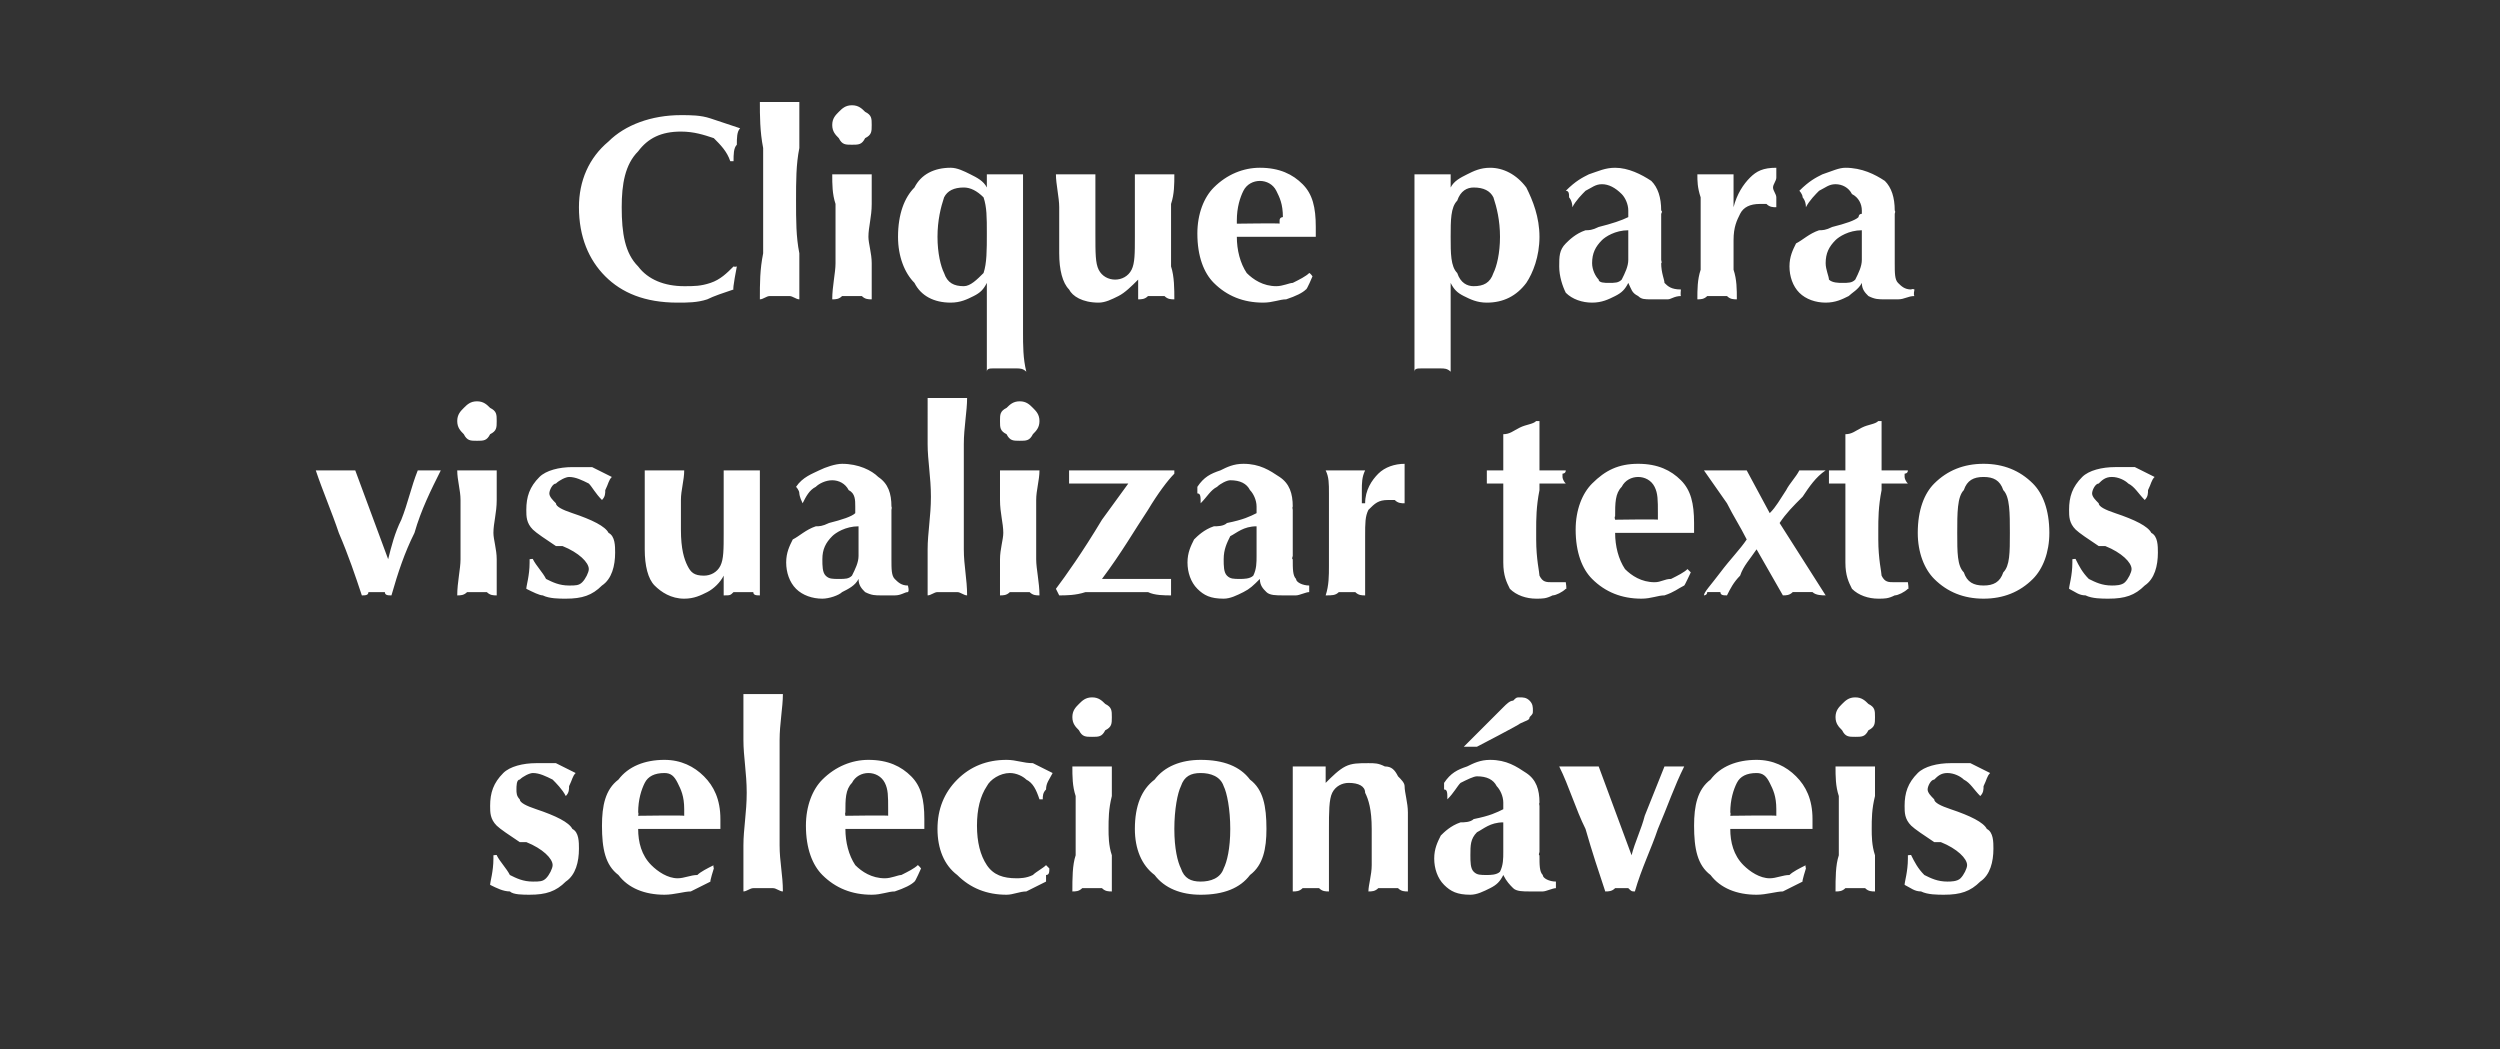 <?xml version="1.0" standalone="no"?><!DOCTYPE svg PUBLIC "-//W3C//DTD SVG 1.1//EN" "http://www.w3.org/Graphics/SVG/1.1/DTD/svg11.dtd"><svg xmlns="http://www.w3.org/2000/svg" version="1.1" width="76px" height="31.9px" viewBox="0 -3 76 31.9" style="top:-3px"><rect x="0" y="-3" width="76" height="31.9" fill="#333333" stroke="none"/><desc>Clique para visualizar textos selecion veis</desc><defs/><g id="Polygon37277"><path d="m15 23s.14-.02.1 0c.1.2.3.4.4.6c.2.1.4.2.7.2c.2 0 .3 0 .4-.1c.1-.1.2-.3.2-.4c0-.2-.3-.5-.8-.7h-.2c-.3-.2-.6-.4-.7-.5c-.2-.2-.2-.4-.2-.6c0-.4.1-.7.4-1c.2-.2.6-.3 1-.3h.6l.6.3c-.1.1-.1.2-.2.4c0 .1 0 .2-.1.3c-.1-.2-.3-.4-.4-.5c-.2-.1-.4-.2-.6-.2c-.1 0-.3.1-.4.2c-.1 0-.1.2-.1.3c0 .1 0 .2.1.3c0 .1.2.2.5.3c.6.2 1 .4 1.1.6c.2.1.2.4.2.6c0 .4-.1.8-.4 1c-.3.3-.6.4-1.1.4c-.2 0-.5 0-.6-.1c-.2 0-.4-.1-.6-.2c0-.1.1-.4.1-.8v-.1zm4.4-.8c0 .4.1.8.4 1.1c.2.2.5.4.8.4c.2 0 .4-.1.6-.1c.1-.1.3-.2.5-.3c-.03 0 0 .1 0 .1c0 0-.13.41-.1.4l-.6.3c-.2 0-.5.1-.8.1c-.6 0-1.1-.2-1.4-.6c-.4-.3-.5-.8-.5-1.5c0-.6.1-1.1.5-1.4c.3-.4.8-.6 1.4-.6c.5 0 .9.2 1.2.5c.3.3.5.7.5 1.3v.3h-2.5zm0-.4s1.38-.02 1.4 0v-.2c0-.4-.1-.6-.2-.8c-.1-.2-.2-.3-.4-.3c-.3 0-.5.1-.6.3c-.1.2-.2.5-.2.9c.02.01 0 .1 0 .1zm3.2 2.3v-1.4c0-.5.1-1 .1-1.6c0-.6-.1-1.1-.1-1.6v-1.4h1.2c0 .4-.1.9-.1 1.4v3.2c0 .5.1.9.1 1.4c-.1 0-.2-.1-.3-.1h-.6c-.1 0-.2.1-.3.1zm3.1-1.9c0 .4.1.8.3 1.1c.2.2.5.4.9.4c.2 0 .4-.1.5-.1c.2-.1.4-.2.5-.3c.02 0 .1.1.1.1c0 0-.18.41-.2.4c-.1.1-.3.2-.6.3c-.2 0-.4.1-.7.1c-.6 0-1.1-.2-1.5-.6c-.3-.3-.5-.8-.5-1.5c0-.6.2-1.1.5-1.4c.4-.4.9-.6 1.4-.6c.6 0 1 .2 1.3.5c.3.3.4.7.4 1.3v.3h-2.4zm0-.4s1.33-.02 1.3 0v-.2c0-.4 0-.6-.1-.8c-.1-.2-.3-.3-.5-.3c-.2 0-.4.1-.5.3c-.2.2-.2.5-.2.9c-.02.01 0 .1 0 .1zm6.1 1.5l.1.1c0 .1 0 .2-.1.2v.2l-.6.3c-.2 0-.4.1-.6.1c-.6 0-1.1-.2-1.5-.6c-.4-.3-.6-.8-.6-1.4c0-.6.2-1.1.6-1.5c.4-.4.9-.6 1.5-.6c.3 0 .5.1.8.1l.6.3c-.1.2-.2.3-.2.5c-.1.1-.1.2-.1.3h-.1c-.1-.3-.2-.5-.4-.6c-.1-.1-.3-.2-.5-.2c-.3 0-.6.2-.7.4c-.2.3-.3.7-.3 1.2c0 .5.1.9.3 1.2c.2.3.5.4.9.4c.1 0 .3 0 .5-.1c.1-.1.3-.2.4-.3zm.8.8c0-.4 0-.8.1-1.1v-1.8c-.1-.3-.1-.6-.1-.9h1.2v.9c-.1.4-.1.7-.1 1c0 .2 0 .5.1.8v1.1c-.1 0-.2 0-.3-.1h-.6c-.1.1-.2.1-.3.1zm0-5.3c0-.2.1-.3.2-.4c.1-.1.2-.2.4-.2c.2 0 .3.1.4.2c.2.1.2.2.2.4c0 .2 0 .3-.2.4c-.1.2-.2.2-.4.2c-.2 0-.3 0-.4-.2c-.1-.1-.2-.2-.2-.4zm1.9 3.4c0-.7.2-1.2.6-1.5c.3-.4.8-.6 1.4-.6c.7 0 1.2.2 1.5.6c.4.3.5.8.5 1.5c0 .6-.1 1.1-.5 1.4c-.3.4-.8.6-1.5.6c-.6 0-1.1-.2-1.4-.6c-.4-.3-.6-.8-.6-1.4zm1.2 0c0 .6.1 1 .2 1.2c.1.3.3.4.6.4c.3 0 .6-.1.7-.4c.1-.2.2-.6.2-1.2c0-.6-.1-1.1-.2-1.3c-.1-.3-.4-.4-.7-.4c-.3 0-.5.1-.6.4c-.1.2-.2.7-.2 1.3zm3.6 1.9v-3.8h1v.5c.2-.2.4-.4.6-.5c.2-.1.4-.1.7-.1c.2 0 .3 0 .5.1c.2 0 .3.1.4.3c.1.1.2.2.2.3c0 .2.1.5.1.8v2.4c-.1 0-.2 0-.3-.1h-.6c-.1.1-.2.1-.3.1c0-.2.1-.5.1-.8v-1.1c0-.6-.1-.9-.2-1.1c0-.2-.2-.3-.5-.3c-.2 0-.4.1-.5.3c-.1.2-.1.6-.1 1.1v1.9c-.1 0-.2 0-.3-.1h-.5c-.1.1-.2.1-.3.1zm6.4-.5c-.1.2-.2.3-.4.4c-.2.1-.4.2-.6.2c-.4 0-.6-.1-.8-.3c-.2-.2-.3-.5-.3-.8c0-.3.1-.5.2-.7c.1-.1.3-.3.6-.4c.1 0 .3 0 .4-.1c.5-.1.7-.2.9-.3v-.2c0-.2-.1-.4-.2-.5c-.1-.2-.3-.3-.6-.3c-.1 0-.3.1-.5.2c-.1.1-.2.3-.4.5c0-.2 0-.3-.1-.3v-.2c.2-.3.4-.4.7-.5c.2-.1.4-.2.7-.2c.5 0 .8.2 1.1.4c.3.2.4.5.4.9c-.02.02 0 .1 0 .1v1.4s-.04.11 0 .1c0 .3 0 .5.1.6c0 .1.2.2.4.2c-.02-.03 0 0 0 0v.2c-.1 0-.3.1-.4.1h-.4c-.2 0-.4 0-.5-.1c-.1-.1-.2-.2-.3-.4zm0-1.6c-.4 0-.6.2-.8.3c-.2.2-.2.4-.2.7c0 .2 0 .4.1.5c.1.1.2.1.4.1c.1 0 .3 0 .4-.1c.1-.2.1-.4.1-.6v-.9zm-1.2-2.3l1.2-1.2c.1-.1.2-.2.3-.2c.1-.1.1-.1.2-.1c.1 0 .2 0 .3.1c.1.1.1.2.1.3c0 .1 0 .1-.1.2c0 .1-.1.1-.3.2c.03.01-1.3.7-1.3.7h-.4zm4.3 4.4c-.2-.6-.4-1.2-.6-1.9c-.3-.6-.5-1.3-.8-1.9h1.2l1 2.7c.1-.4.3-.8.4-1.2l.6-1.5h.6c-.3.6-.5 1.2-.8 1.9c-.2.6-.5 1.2-.7 1.9c-.1 0-.1 0-.2-.1h-.4c-.1.1-.2.1-.3.1zm3.8-1.9c0 .4.1.8.4 1.1c.2.2.5.4.8.4c.2 0 .4-.1.6-.1c.1-.1.3-.2.5-.3c-.03 0 0 .1 0 .1c0 0-.13.41-.1.4l-.6.3c-.2 0-.5.1-.8.1c-.6 0-1.1-.2-1.4-.6c-.4-.3-.5-.8-.5-1.5c0-.6.1-1.1.5-1.4c.3-.4.8-.6 1.4-.6c.5 0 .9.2 1.2.5c.3.3.5.7.5 1.3v.3h-2.5zm0-.4s1.38-.02 1.4 0v-.2c0-.4-.1-.6-.2-.8c-.1-.2-.2-.3-.4-.3c-.3 0-.5.1-.6.3c-.1.2-.2.5-.2.9c.02.01 0 .1 0 .1zm3.2 2.3c0-.4 0-.8.1-1.1v-1.8c-.1-.3-.1-.6-.1-.9h1.2v.9c-.1.4-.1.7-.1 1c0 .2 0 .5.1.8v1.1c-.1 0-.2 0-.3-.1h-.6c-.1.1-.2.1-.3.1zm0-5.3c0-.2.1-.3.2-.4c.1-.1.2-.2.4-.2c.2 0 .3.1.4.2c.2.1.2.2.2.4c0 .2 0 .3-.2.4c-.1.2-.2.2-.4.2c-.2 0-.3 0-.4-.2c-.1-.1-.2-.2-.2-.4zM58 23s.13-.02.1 0c.1.2.2.4.4.6c.2.1.4.2.7.2c.1 0 .3 0 .4-.1c.1-.1.2-.3.2-.4c0-.2-.3-.5-.8-.7h-.2c-.3-.2-.6-.4-.7-.5c-.2-.2-.2-.4-.2-.6c0-.4.1-.7.4-1c.2-.2.6-.3 1-.3h.6l.6.3c-.1.1-.1.2-.2.4c0 .1 0 .2-.1.3c-.2-.2-.3-.4-.5-.5c-.1-.1-.3-.2-.5-.2c-.2 0-.3.1-.4.2c-.1 0-.2.2-.2.3c0 .1.1.2.2.3c0 .1.2.2.5.3c.6.2 1 .4 1.1.6c.2.1.2.4.2.6c0 .4-.1.8-.4 1c-.3.3-.6.4-1.1.4c-.2 0-.5 0-.7-.1c-.2 0-.3-.1-.5-.2c0-.1.1-.4.1-.8v-.1z" stroke="none" fill="#fff"/></g><g id="Polygon37276"><path d="m11 15.1c-.2-.6-.4-1.2-.7-1.9c-.2-.6-.5-1.3-.7-1.9h1.2l1 2.7c.1-.4.2-.8.4-1.2c.2-.5.3-1 .5-1.5h.7c-.3.6-.6 1.2-.8 1.9c-.3.6-.5 1.2-.7 1.9c-.1 0-.2 0-.2-.1h-.5c0 .1-.1.1-.2.1zm2.9 0c0-.4.1-.8.1-1.1v-1.8c0-.3-.1-.6-.1-.9h1.2v.9c0 .4-.1.7-.1 1c0 .2.1.5.1.8v1.1c-.1 0-.2 0-.3-.1h-.6c-.1.1-.2.1-.3.1zm0-5.3c0-.2.1-.3.2-.4c.1-.1.2-.2.4-.2c.2 0 .3.1.4.2c.2.1.2.2.2.4c0 .2 0 .3-.2.4c-.1.2-.2.2-.4.2c-.2 0-.3 0-.4-.2c-.1-.1-.2-.2-.2-.4zm2.2 4.2s.13-.02.1 0c.1.2.3.4.4.6c.2.1.4.2.7.2c.2 0 .3 0 .4-.1c.1-.1.2-.3.2-.4c0-.2-.3-.5-.8-.7h-.2c-.3-.2-.6-.4-.7-.5c-.2-.2-.2-.4-.2-.6c0-.4.1-.7.4-1c.2-.2.6-.3 1-.3h.6l.6.3c-.1.1-.1.2-.2.4c0 .1 0 .2-.1.3c-.2-.2-.3-.4-.4-.5c-.2-.1-.4-.2-.6-.2c-.1 0-.3.1-.4.2c-.1 0-.2.2-.2.3c0 .1.1.2.2.3c0 .1.2.2.5.3c.6.2 1 .4 1.1.6c.2.1.2.4.2.6c0 .4-.1.8-.4 1c-.3.3-.6.4-1.1.4c-.2 0-.5 0-.7-.1c-.1 0-.3-.1-.5-.2c0-.1.1-.4.1-.8v-.1zm7-2.7v3.8c-.1 0-.2 0-.2-.1h-.6c-.1.1-.1.1-.3.1v-.6c-.1.2-.3.4-.5.5c-.2.1-.4.2-.7.2c-.4 0-.7-.2-.9-.4c-.2-.2-.3-.6-.3-1.1v-2.4h1.2c0 .3-.1.6-.1.9v.9c0 .6.1.9.2 1.1c.1.2.2.3.5.3c.2 0 .4-.1.5-.3c.1-.2.1-.5.1-1v-1.9h1.1zm3 3.3c-.1.2-.3.3-.5.4c-.1.1-.4.2-.6.2c-.3 0-.6-.1-.8-.3c-.2-.2-.3-.5-.3-.8c0-.3.1-.5.2-.7c.2-.1.4-.3.7-.4c.1 0 .2 0 .4-.1c.4-.1.7-.2.8-.3v-.2c0-.2 0-.4-.2-.5c-.1-.2-.3-.3-.5-.3c-.2 0-.4.1-.5.2c-.2.1-.3.3-.4.5c-.1-.2-.1-.3-.1-.3c0-.1-.1-.2-.1-.2c.2-.3.5-.4.7-.5c.2-.1.5-.2.7-.2c.5 0 .9.2 1.1.4c.3.2.4.5.4.9c.02.02 0 .1 0 .1v1.5c0 .3 0 .5.1.6c.1.1.2.2.4.2c.02-.03 0 0 0 0c0 0 .05.17 0 .2c-.1 0-.2.1-.4.1h-.4c-.2 0-.3 0-.5-.1c-.1-.1-.2-.2-.2-.4zm0-1.6c-.4 0-.7.2-.8.3c-.2.2-.3.4-.3.7c0 .2 0 .4.1.5c.1.1.2.1.4.1c.2 0 .3 0 .4-.1c.1-.2.2-.4.2-.6v-.9zm2.1 2.1v-1.4c0-.5.1-1 .1-1.6c0-.6-.1-1.1-.1-1.6V9.1h1.2c0 .4-.1.9-.1 1.4v3.2c0 .5.1.9.1 1.4c-.1 0-.2-.1-.3-.1h-.6c-.1 0-.2.1-.3.1zm2.2 0V14c0-.3.1-.6.1-.8c0-.3-.1-.6-.1-1v-.9h1.2c0 .3-.1.6-.1.9v1.8c0 .3.1.7.1 1.1c-.1 0-.2 0-.3-.1h-.6c-.1.1-.2.1-.3.1zm0-5.3c0-.2 0-.3.2-.4c.1-.1.2-.2.4-.2c.2 0 .3.1.4.2c.1.1.2.2.2.4c0 .2-.1.3-.2.4c-.1.2-.2.2-.4.2c-.2 0-.3 0-.4-.2c-.2-.1-.2-.2-.2-.4zm1.8 5.3l-.1-.2c.3-.4.8-1.1 1.4-2.1l.8-1.1h-1.8v-.4h3.2v.1c-.2.2-.5.6-.8 1.1c-.4.6-.8 1.3-1.4 2.1h2.1v.5c-.2 0-.5 0-.7-.1H33c-.3.1-.6.1-.8.1zm6.1-.5c-.2.2-.3.3-.5.4c-.2.1-.4.2-.6.2c-.4 0-.6-.1-.8-.3c-.2-.2-.3-.5-.3-.8c0-.3.1-.5.2-.7c.1-.1.3-.3.6-.4c.1 0 .3 0 .4-.1c.5-.1.7-.2.9-.3v-.2c0-.2-.1-.4-.2-.5c-.1-.2-.3-.3-.6-.3c-.1 0-.3.1-.4.2c-.2.1-.3.3-.5.5c0-.2 0-.3-.1-.3v-.2c.2-.3.4-.4.7-.5c.2-.1.4-.2.7-.2c.5 0 .8.2 1.1.4c.3.2.4.5.4.9c-.02.02 0 .1 0 .1v1.4s-.04.11 0 .1c0 .3 0 .5.1.6c0 .1.2.2.4.2c-.01-.03 0 0 0 0v.2c-.1 0-.3.1-.4.1h-.4c-.2 0-.4 0-.5-.1c-.1-.1-.2-.2-.2-.4zm-.1-1.6c-.4 0-.6.2-.8.3c-.1.2-.2.4-.2.7c0 .2 0 .4.1.5c.1.1.2.1.4.1c.1 0 .3 0 .4-.1c.1-.2.1-.4.1-.6v-.9zm2.1 2.1c.1-.3.1-.6.1-.9V12c0-.3 0-.5-.1-.7h1.2c-.1.2-.1.4-.1.6v.4h.1c0-.4.2-.7.4-.9c.2-.2.5-.3.8-.3v1.2c-.1 0-.2 0-.3-.1h-.2c-.3 0-.4.1-.6.3c-.1.2-.1.4-.1.8v1.8c-.1 0-.2 0-.3-.1h-.5c-.1.1-.2.1-.4.1zm5.4-3.4h-.5v-.4h.5v-1.1c.2 0 .3-.1.5-.2c.2-.1.4-.1.5-.2h.1v1.5h.8c0 .1-.1.1-.1.1v.1s0 .1.1.2h-.8v.2c-.1.5-.1.9-.1 1.2v.3c0 .6.1 1 .1 1.1c.1.2.2.2.4.2h.4c.03-.04 0 0 0 0c0 0 .04.25 0 .2c-.1.1-.3.2-.4.2c-.2.1-.3.1-.5.1c-.3 0-.6-.1-.8-.3c-.1-.2-.2-.4-.2-.8v-2.4zm3.4 1.5c0 .4.1.8.3 1.1c.2.2.5.4.9.4c.2 0 .3-.1.5-.1c.2-.1.4-.2.5-.3l.1.1s-.19.41-.2.4c-.2.1-.3.2-.6.3c-.2 0-.4.1-.7.1c-.6 0-1.1-.2-1.5-.6c-.3-.3-.5-.8-.5-1.5c0-.6.2-1.1.5-1.4c.4-.4.8-.6 1.4-.6c.6 0 1 .2 1.3.5c.3.3.4.7.4 1.3v.3h-2.4zm0-.4s1.32-.02 1.3 0v-.2c0-.4 0-.6-.1-.8c-.1-.2-.3-.3-.5-.3c-.2 0-.4.1-.5.3c-.2.2-.2.5-.2.9c-.03.01 0 .1 0 .1zm2.7 2.3c0-.1.2-.3.5-.7c.3-.4.6-.7.8-1c-.2-.4-.4-.7-.6-1.1l-.7-1h1.3l.7 1.3c.2-.2.3-.4.5-.7c.1-.2.3-.4.4-.6h.8c-.3.2-.5.5-.7.8c-.3.3-.5.5-.7.8l1.4 2.2c-.1 0-.3 0-.4-.1h-.6c-.1.1-.2.1-.3.1l-.8-1.4c-.2.3-.4.5-.5.8c-.2.2-.3.4-.4.6c-.1 0-.2 0-.2-.1h-.4c0 .1-.1.1-.1.1zm4.3-3.4h-.5v-.4h.5v-1.1c.2 0 .3-.1.5-.2c.2-.1.4-.1.5-.2h.1v1.5h.8c0 .1-.1.1-.1.1v.1s0 .1.1.2h-.8v.2c-.1.5-.1.9-.1 1.2v.3c0 .6.1 1 .1 1.1c.1.2.2.2.4.2h.4c.03-.04 0 0 0 0c0 0 .04.25 0 .2c-.1.1-.3.2-.4.2c-.2.1-.3.1-.5.1c-.3 0-.6-.1-.8-.3c-.1-.2-.2-.4-.2-.8v-2.4zm2.2 1.5c0-.7.2-1.2.5-1.5c.4-.4.9-.6 1.5-.6c.6 0 1.1.2 1.5.6c.3.3.5.8.5 1.5c0 .6-.2 1.1-.5 1.4c-.4.4-.9.6-1.5.6c-.6 0-1.1-.2-1.5-.6c-.3-.3-.5-.8-.5-1.4zm1.2 0c0 .6 0 1 .2 1.2c.1.3.3.4.6.4c.3 0 .5-.1.6-.4c.2-.2.2-.6.2-1.2c0-.6 0-1.1-.2-1.3c-.1-.3-.3-.4-.6-.4c-.3 0-.5.1-.6.4c-.2.2-.2.7-.2 1.3zm3.5.8s.13-.02.1 0c.1.2.2.4.4.6c.2.1.4.2.7.2c.1 0 .3 0 .4-.1c.1-.1.2-.3.2-.4c0-.2-.3-.5-.8-.7h-.2c-.3-.2-.6-.4-.7-.5c-.2-.2-.2-.4-.2-.6c0-.4.1-.7.4-1c.2-.2.6-.3 1-.3h.6l.6.3c-.1.1-.1.2-.2.4c0 .1 0 .2-.1.3c-.2-.2-.3-.4-.5-.5c-.1-.1-.3-.2-.5-.2c-.2 0-.3.1-.4.2c-.1 0-.2.2-.2.3c0 .1.1.2.2.3c0 .1.2.2.5.3c.6.2 1 .4 1.1.6c.2.1.2.4.2.6c0 .4-.1.8-.4 1c-.3.3-.6.4-1.1.4c-.2 0-.5 0-.7-.1c-.2 0-.3-.1-.5-.2c0-.1.1-.4.1-.8v-.1z" stroke="none" fill="#fff"/></g><g id="Polygon37275"><path d="m22.3 1.9h-.1c-.1-.3-.3-.5-.5-.7c-.3-.1-.6-.2-1-.2c-.6 0-1 .2-1.3.6c-.4.4-.5 1-.5 1.7c0 .8.1 1.4.5 1.8c.3.4.8.6 1.4.6c.3 0 .5 0 .8-.1c.3-.1.5-.3.7-.5c.04.02.1 0 .1 0c0 0-.14.71-.1.7c-.3.1-.6.2-.8.3c-.3.1-.6.1-.9.1c-1 0-1.7-.3-2.2-.8c-.5-.5-.8-1.2-.8-2.1c0-.8.3-1.5.9-2c.5-.5 1.3-.8 2.2-.8c.3 0 .6 0 .9.1l.9.3c-.1.1-.1.3-.1.5c-.1.1-.1.3-.1.5zm.8 4.2c0-.5 0-.9.1-1.4V1.5c-.1-.5-.1-1-.1-1.4h1.2v1.4c-.1.5-.1 1-.1 1.6c0 .6 0 1.1.1 1.6v1.4c-.1 0-.2-.1-.3-.1h-.6c-.1 0-.2.1-.3.1zm2.2 0c0-.4.1-.8.1-1.1V3.2c-.1-.3-.1-.6-.1-.9h1.2v.9c0 .4-.1.7-.1 1c0 .2.1.5.1.8v1.1c-.1 0-.2 0-.3-.1h-.6c-.1.1-.2.1-.3.1zm0-5.3c0-.2.1-.3.2-.4c.1-.1.2-.2.4-.2c.2 0 .3.1.4.2c.2.1.2.2.2.4c0 .2 0 .3-.2.4c-.1.2-.2.2-.4.2c-.2 0-.3 0-.4-.2c-.1-.1-.2-.2-.2-.4zm4 4.9c.2 0 .4-.2.6-.4c.1-.3.1-.7.1-1.2c0-.5 0-.8-.1-1.1c-.2-.2-.4-.3-.6-.3c-.3 0-.5.1-.6.3c-.1.3-.2.7-.2 1.2c0 .5.1.9.2 1.1c.1.3.3.4.6.4zm.7-.1c-.1.2-.2.3-.4.4c-.2.1-.4.2-.7.2c-.5 0-.9-.2-1.1-.6c-.3-.3-.5-.8-.5-1.4c0-.7.2-1.2.5-1.5c.2-.4.6-.6 1.1-.6c.2 0 .4.1.6.2c.2.1.4.2.5.4v-.4h1.1v4.8c0 .4 0 .8.1 1.2c-.1-.1-.2-.1-.3-.1h-.7c-.1 0-.2 0-.2.1V5.6zm5.7-3.3c0 .3 0 .6-.1.9v1.9c.1.3.1.7.1 1c-.1 0-.2 0-.3-.1h-.5c-.1.1-.2.1-.3.1v-.6c-.2.2-.4.4-.6.5c-.2.1-.4.2-.6.2c-.5 0-.8-.2-.9-.4c-.2-.2-.3-.6-.3-1.1V3.3c0-.3-.1-.7-.1-1h1.2v1.8c0 .6 0 .9.1 1.1c.1.2.3.3.5.3c.2 0 .4-.1.5-.3c.1-.2.1-.5.1-1V2.3h1.2zm1.9 1.9c0 .4.1.8.3 1.1c.2.2.5.4.9.4c.2 0 .4-.1.5-.1c.2-.1.4-.2.5-.3c.03 0 .1.1.1.1c0 0-.17.41-.2.4c-.1.1-.3.2-.6.3c-.2 0-.4.1-.7.1c-.6 0-1.1-.2-1.5-.6c-.3-.3-.5-.8-.5-1.5c0-.6.2-1.1.5-1.4c.4-.4.9-.6 1.4-.6c.6 0 1 .2 1.3.5c.3.3.4.7.4 1.3v.3h-2.4zm0-.4s1.34-.02 1.3 0v-.1c0-.1.1-.1.1-.1c0-.4-.1-.6-.2-.8c-.1-.2-.3-.3-.5-.3c-.2 0-.4.1-.5.3c-.1.2-.2.5-.2.9v.1zm6.5 1.8v2.7c-.1-.1-.2-.1-.3-.1h-.6c-.1 0-.2 0-.2.1v-6h1.1v.4c.1-.2.3-.3.5-.4c.2-.1.4-.2.7-.2c.4 0 .8.2 1.1.6c.2.4.4.9.4 1.5c0 .6-.2 1.1-.4 1.4c-.3.4-.7.6-1.2.6c-.3 0-.5-.1-.7-.2c-.2-.1-.3-.2-.4-.4zm0-1.4c0 .5 0 .9.2 1.1c.1.3.3.4.5.4c.3 0 .5-.1.6-.4c.1-.2.2-.6.2-1.1c0-.5-.1-.9-.2-1.2c-.1-.2-.3-.3-.6-.3c-.2 0-.4.1-.5.4c-.2.2-.2.6-.2 1.1zm5.4 1.4c-.1.2-.2.3-.4.4c-.2.1-.4.2-.7.2c-.3 0-.6-.1-.8-.3c-.1-.2-.2-.5-.2-.8c0-.3 0-.5.2-.7c.1-.1.3-.3.6-.4c.1 0 .2 0 .4-.1c.4-.1.7-.2.9-.3v-.2c0-.2-.1-.4-.2-.5c-.2-.2-.4-.3-.6-.3c-.2 0-.3.1-.5.2c-.1.1-.3.3-.4.5c0-.2-.1-.3-.1-.3c0-.1 0-.2-.1-.2c.3-.3.5-.4.7-.5c.3-.1.5-.2.8-.2c.4 0 .8.2 1.1.4c.2.2.3.5.3.9c.05.02 0 .1 0 .1v1.4s.03.11 0 .1c0 .3.1.5.1.6c.1.1.2.2.5.2c-.05-.03 0 0 0 0c0 0-.02.17 0 .2c-.2 0-.3.1-.4.1h-.5c-.2 0-.3 0-.4-.1c-.2-.1-.2-.2-.3-.4zm0-1.6c-.4 0-.7.2-.8.3c-.2.2-.3.4-.3.7c0 .2.1.4.2.5c0 .1.2.1.3.1c.2 0 .3 0 .4-.1c.1-.2.2-.4.2-.6v-.9zm2.1 2.1c0-.3 0-.6.1-.9V3c-.1-.3-.1-.5-.1-.7h1.1v1c.1-.4.3-.7.5-.9c.2-.2.4-.3.8-.3v.3c0 .1-.1.2-.1.3c0 .1.1.2.1.3v.3c-.1 0-.2 0-.3-.1h-.2c-.3 0-.5.1-.6.3c-.1.2-.2.4-.2.8v.9c.1.3.1.6.1.9c-.1 0-.2 0-.3-.1h-.6c-.1.1-.2.1-.3.1zm5-.5c-.1.2-.3.3-.4.4c-.2.1-.4.2-.7.2c-.3 0-.6-.1-.8-.3c-.2-.2-.3-.5-.3-.8c0-.3.1-.5.2-.7c.2-.1.4-.3.7-.4c.1 0 .2 0 .4-.1c.4-.1.7-.2.8-.3c0 0 0-.1.1-.1v-.1c0-.2-.1-.4-.3-.5c-.1-.2-.3-.3-.5-.3c-.2 0-.3.1-.5.2c-.1.1-.3.3-.4.5c0-.2-.1-.3-.1-.3c0-.1-.1-.2-.1-.2c.3-.3.5-.4.7-.5c.3-.1.5-.2.7-.2c.5 0 .9.2 1.2.4c.2.2.3.5.3.9c.03.02 0 .1 0 .1v1.5c0 .3 0 .5.1.6c.1.1.2.2.4.2c.04-.03.1 0 .1 0c0 0-.04.17 0 .2c-.2 0-.3.1-.5.1h-.4c-.2 0-.3 0-.5-.1c-.1-.1-.2-.2-.2-.4zm0-1.6c-.4 0-.7.2-.8.3c-.2.2-.3.4-.3.7c0 .2.1.4.1.5c.1.1.3.1.4.1c.2 0 .3 0 .4-.1c.1-.2.2-.4.2-.6v-.9z" stroke="none" fill="#fff"/></g></svg>